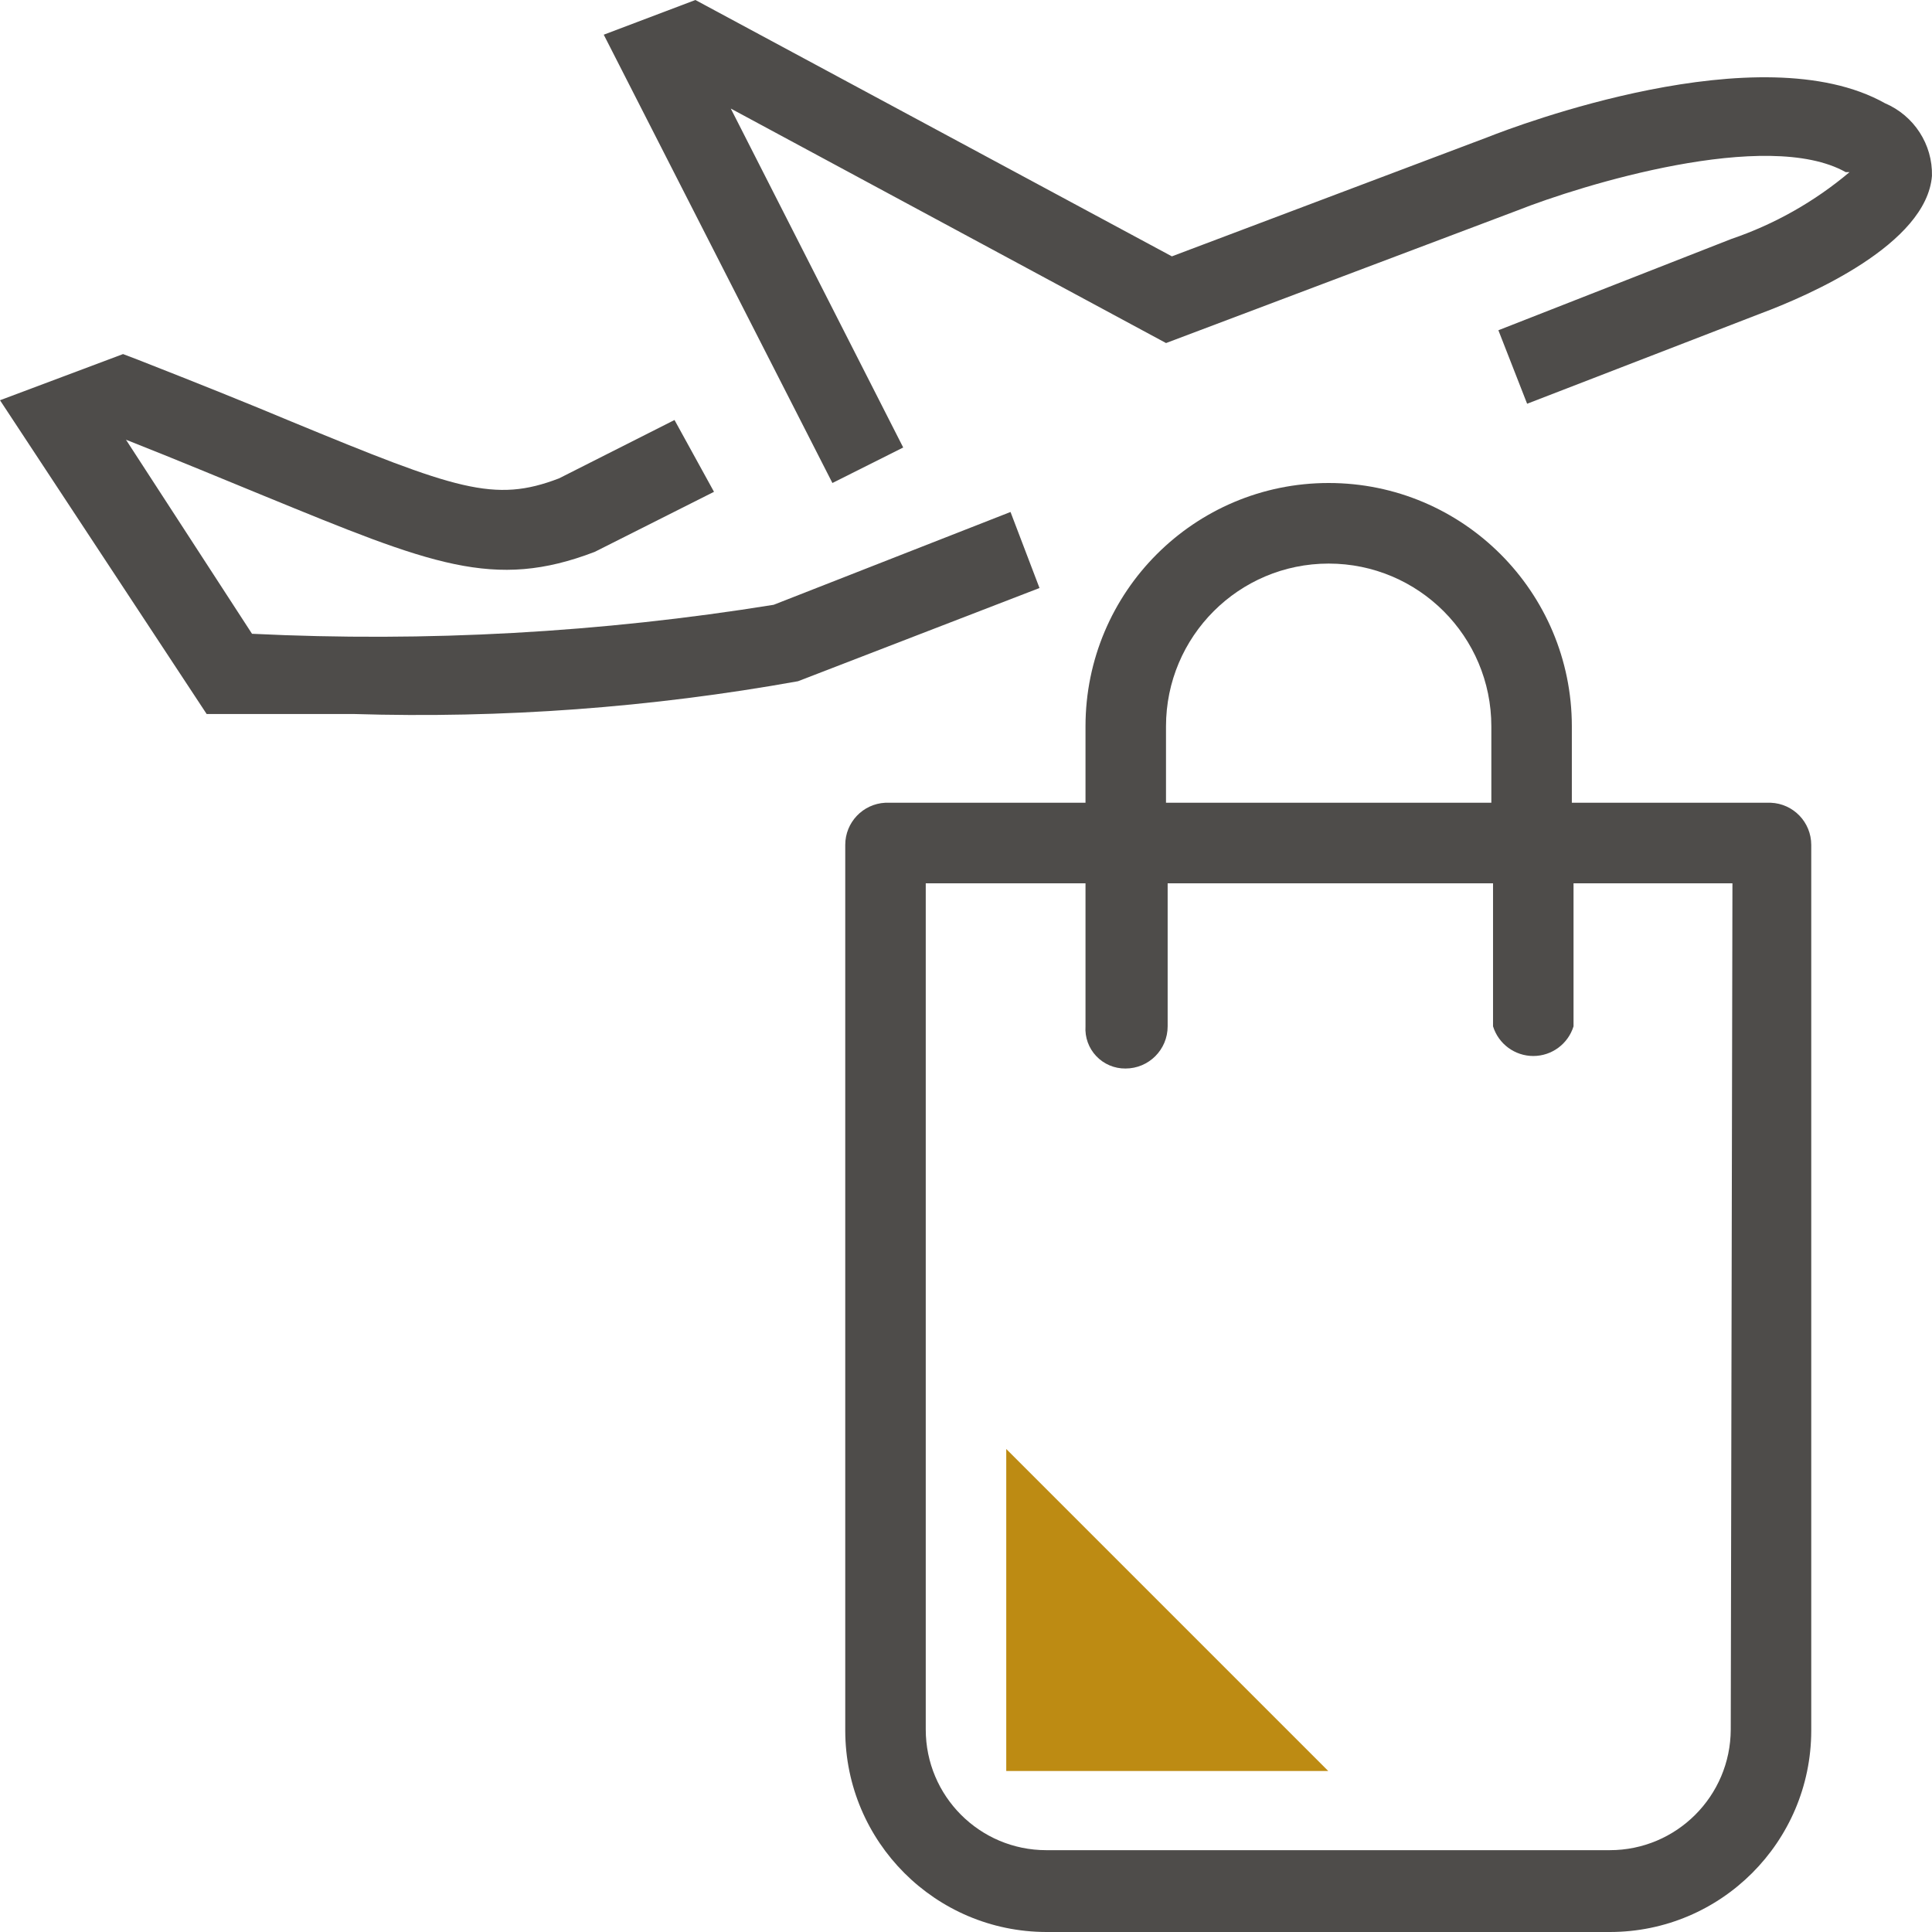 <?xml version="1.0" encoding="UTF-8"?>
<svg width="48px" height="48px" viewBox="0 0 48 48" version="1.1" xmlns="http://www.w3.org/2000/svg" xmlns:xlink="http://www.w3.org/1999/xlink">
    <!-- Generator: Sketch 62 (91390) - https://sketch.com -->
    <title>Atom/ Icon/ Rich icon/ Loyalty / Earn_Redeem</title>
    <desc>Created with Sketch.</desc>
    <g id="Atom/-Icon/-Rich-icon/-Loyalty-/-Earn_Redeem" stroke="none" stroke-width="1" fill="none" fill-rule="evenodd">
        <g id="LOYAL_Earn_Redeem">
            <rect id="Rectangle" x="0" y="0" width="48" height="48"></rect>
            <g id="Group" fill-rule="nonzero">
                <polygon id="Path" fill="#BD8B13" points="25 44 33 44 25 36"></polygon>
                <path d="M43.995,19.944 L39.052,19.944 L39.052,18.047 C39.052,14.707 36.347,12 33.01,12 C29.674,12 26.969,14.707 26.969,18.047 L26.969,19.944 L21.995,19.944 C21.437,19.972 20.999,20.433 21,20.992 L21,43.001 C21.006,45.759 23.239,47.994 25.995,48 L39.995,48 C42.755,48 44.994,45.764 45,43.001 L45,20.992 C45,20.429 44.557,19.967 43.995,19.944 Z M28.969,18.047 C28.969,15.813 30.778,14.002 33.01,14.002 C35.243,14.002 37.052,15.813 37.052,18.047 L37.052,19.944 L28.969,19.944 L28.969,18.047 Z M43,42.969 C42.994,44.627 41.65,45.967 39.995,45.967 L25.995,45.967 C24.341,45.967 23,44.625 23,42.969 L23,21.946 L26.969,21.946 L26.969,25.499 C26.951,25.773 27.048,26.041 27.237,26.24 C27.426,26.439 27.689,26.55 27.963,26.547 L27.963,26.547 C28.542,26.547 29.01,26.078 29.01,25.499 L29.01,21.946 L37.094,21.946 L37.094,25.499 C37.23,25.937 37.636,26.236 38.094,26.236 C38.553,26.236 38.958,25.937 39.094,25.499 L39.094,21.946 L43.042,21.946 L43,42.969 Z" id="Shape" fill="#4E4C4A"></path>
                <path d="M25.106,12.72 L19.221,15.026 C14.938,15.717 10.594,15.958 6.261,15.746 L3.13,10.925 L3.13,10.925 C4.456,11.447 5.572,11.917 6.543,12.313 C10.717,14.024 12.271,14.671 14.776,13.711 L17.739,12.219 L16.758,10.435 L13.889,11.885 C12.282,12.501 11.343,12.167 7.221,10.466 C6.177,10.028 4.904,9.517 3.412,8.932 L3.057,8.797 L0,9.944 L5.134,17.739 L5.645,17.739 C6.751,17.739 7.795,17.739 8.776,17.739 C12.477,17.853 16.181,17.58 19.826,16.925 L25.826,14.609 L25.106,12.72 Z" id="Path" fill="#4E4C4A"></path>
                <path d="M46.83,2.564 C43.726,0.821 37.641,3.138 36.969,3.405 L29.115,6.369 L17.277,-6.21724894e-15 L15,0.862 L20.681,12 L22.44,11.118 L18.156,2.697 L28.97,8.523 L37.693,5.231 C39.297,4.595 43.902,3.179 45.857,4.277 L45.951,4.277 C45.084,5.008 44.088,5.572 43.012,5.938 L37.227,8.205 L37.941,10.031 L43.726,7.795 C44.968,7.333 47.865,6.062 47.999,4.369 C48.017,3.588 47.555,2.873 46.83,2.564 L46.83,2.564 Z" id="Path" fill="#4E4C4A"></path>
            </g>
        </g>
    </g>
</svg>